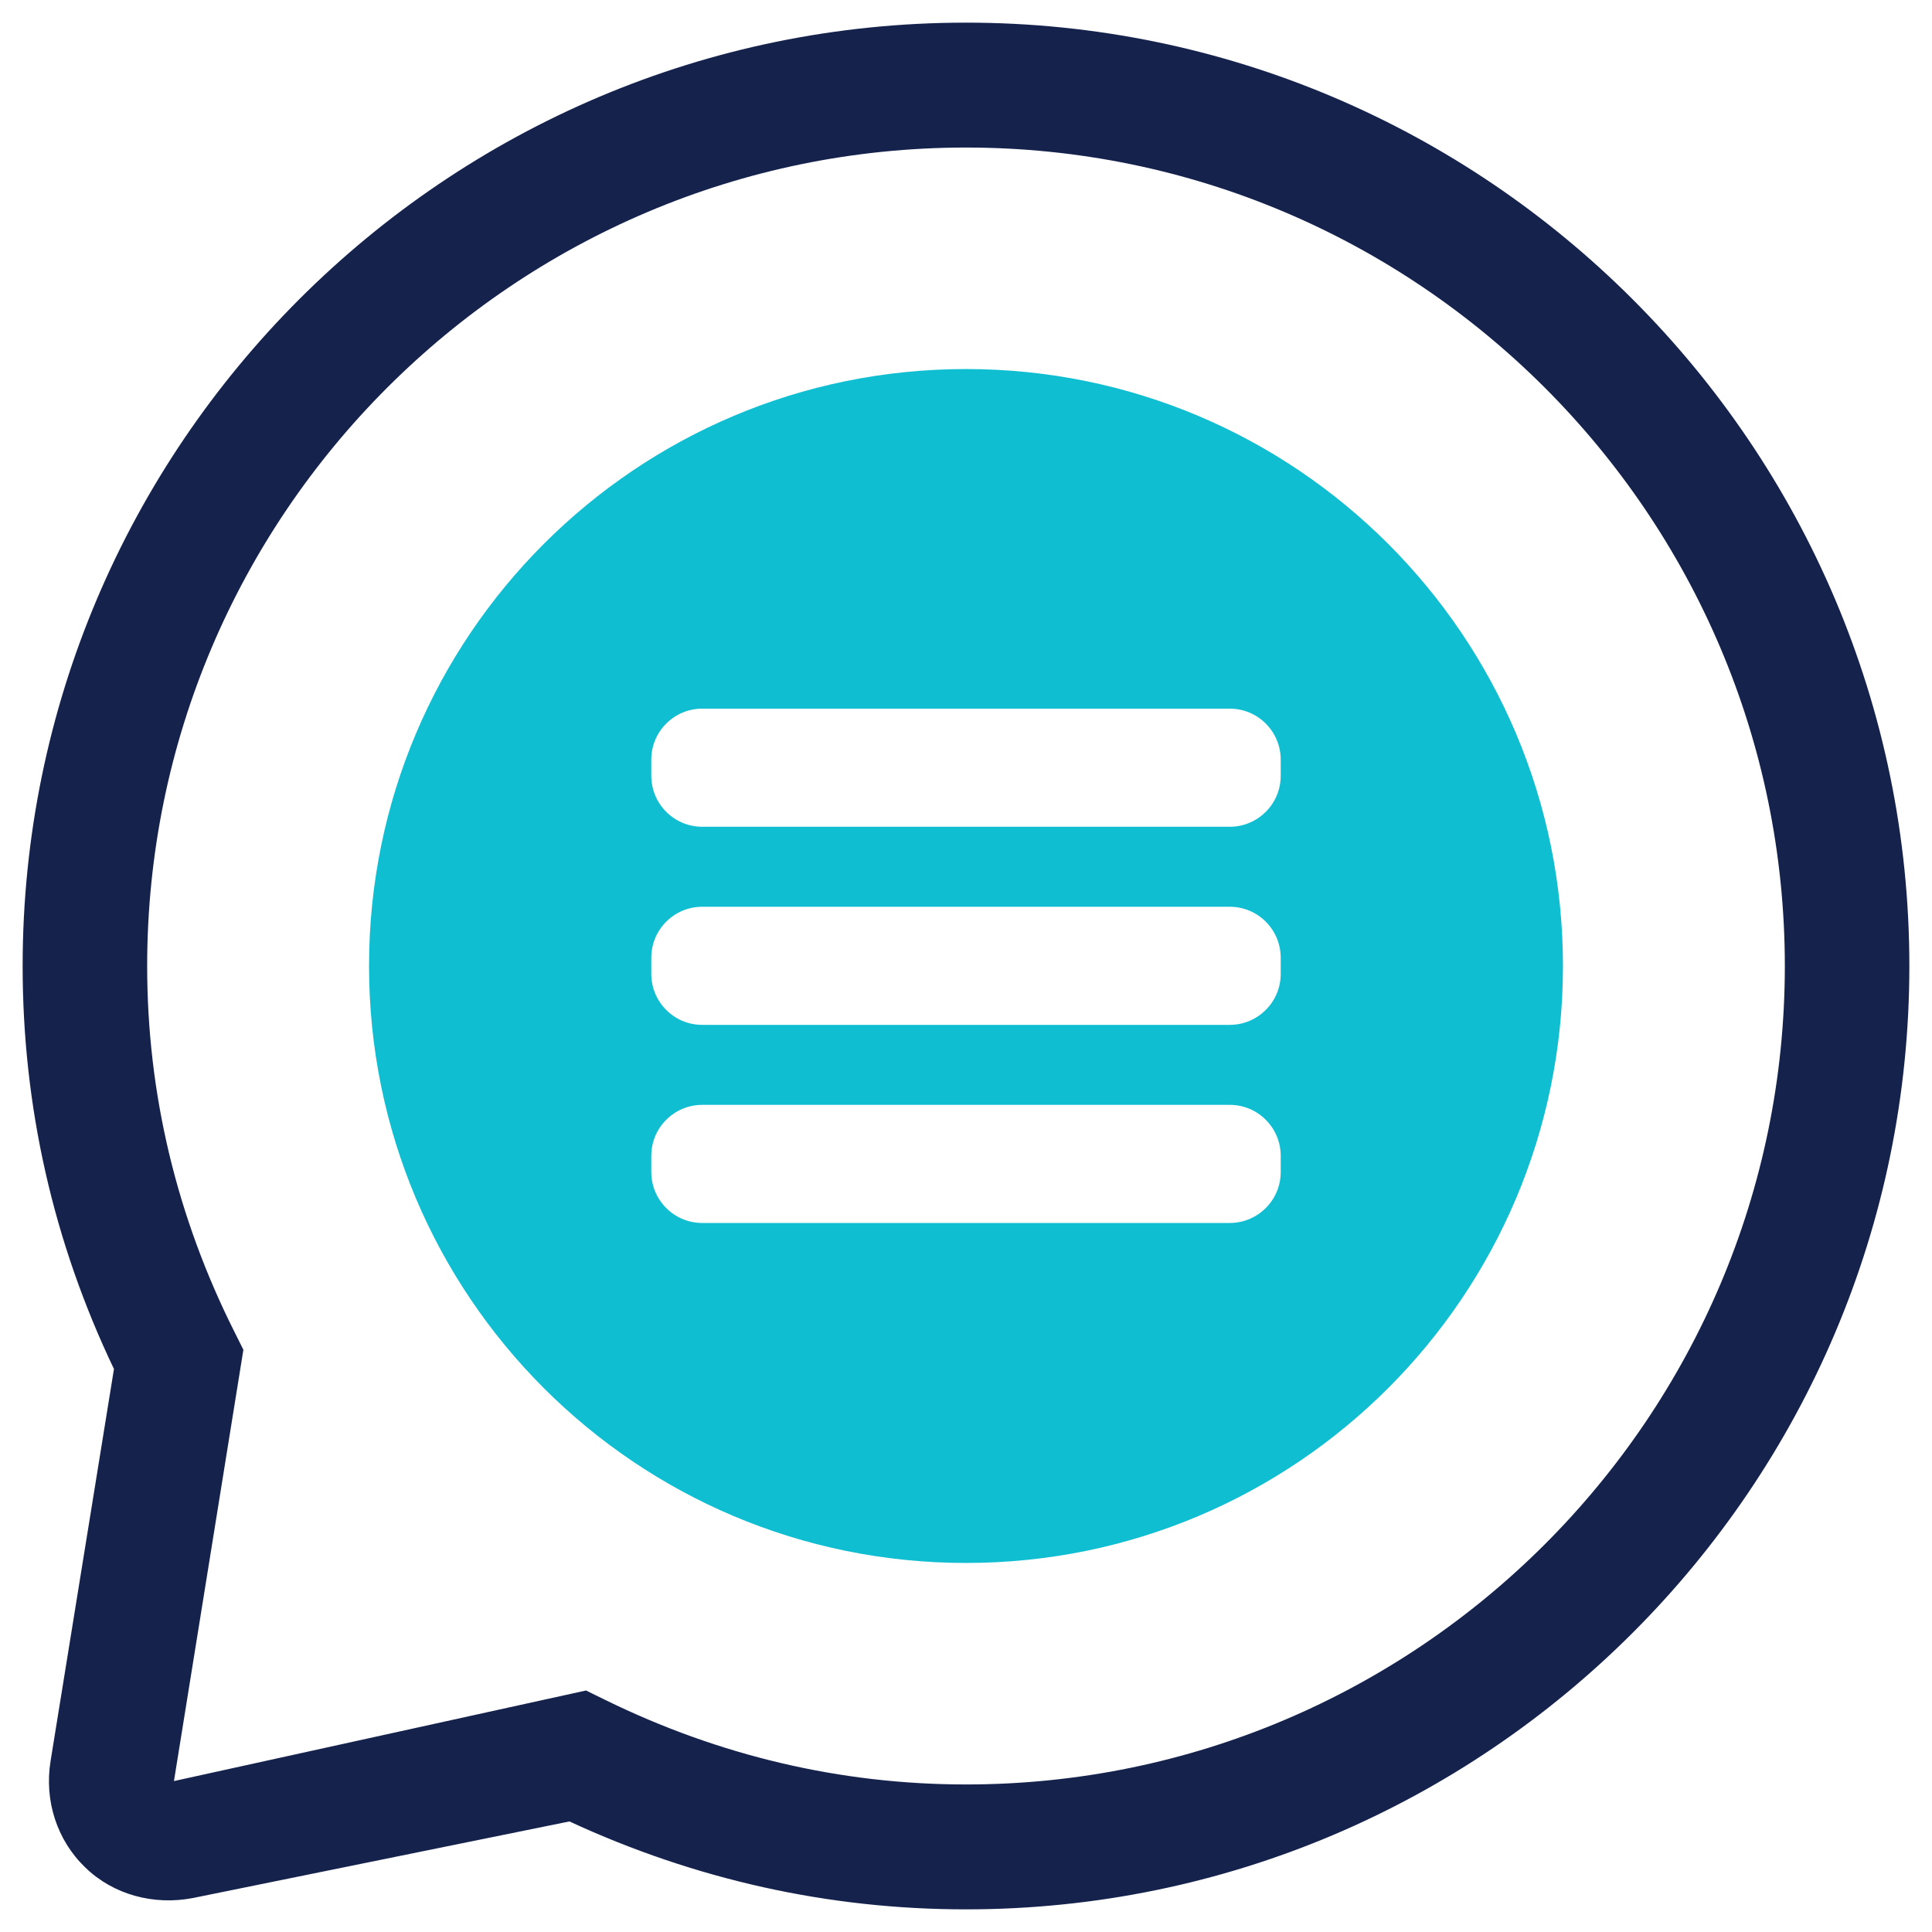 <?xml version="1.0" encoding="utf-8"?>
<!-- Generator: Adobe Illustrator 21.0.2, SVG Export Plug-In . SVG Version: 6.00 Build 0)  -->
<svg version="1.1" id="Layer_1" xmlns="http://www.w3.org/2000/svg" xmlns:xlink="http://www.w3.org/1999/xlink" x="0px" y="0px"
	 viewBox="0 0 512 512" style="enable-background:new 0 0 512 512;" xml:space="preserve">
<style type="text/css">
	.st0{fill:#15224C;}
	.st1{fill:#0FBED1;}
</style>
<g>
	<path class="st0" d="M256,6C118.1,6,6,118.2,6,256c0,37.2,8.1,73.1,24.2,106.8L13.4,466.7c-1.7,10.5,1.7,21,9.2,28.2
		c7.4,7.2,18.1,10.1,28.5,8.1l99.8-20.3C184.2,498.1,219.5,506,256,506c137.9,0,250-112.2,250-250S393.8,6,256,6z M256,472.9
		c-33.2,0-65.4-7.6-95.6-22.4l-5.1-2.5L46.1,472l18.4-114.3l-2.4-4.8C46.8,322.4,39,289.8,39,256C39,136.4,136.4,39.1,256,39.1
		S473,136.4,473,256S375.6,472.9,256,472.9z"/>
	<path class="st1" d="M256,97.8c-87.4,0-158.2,70.8-158.2,158.2c0,87.4,70.8,158.2,158.2,158.2c87.4,0,158.2-70.8,158.2-158.2
		C414.2,168.6,343.4,97.8,256,97.8z M339.4,310.6c0,7.5-6.1,13.5-13.5,13.5H186.1c-7.5,0-13.5-6.1-13.5-13.5v-4.3
		c0-7.5,6.1-13.5,13.5-13.5h139.8c7.5,0,13.5,6.1,13.5,13.5V310.6z M339.4,258.1c0,7.5-6.1,13.5-13.5,13.5H186.1
		c-7.5,0-13.5-6.1-13.5-13.5v-4.3c0-7.5,6.1-13.5,13.5-13.5h139.8c7.5,0,13.5,6.1,13.5,13.5V258.1z M339.4,205.6
		c0,7.5-6.1,13.5-13.5,13.5H186.1c-7.5,0-13.5-6.1-13.5-13.5v-4.3c0-7.5,6.1-13.5,13.5-13.5h139.8c7.5,0,13.5,6.1,13.5,13.5V205.6z"
		/>
</g>
</svg>
